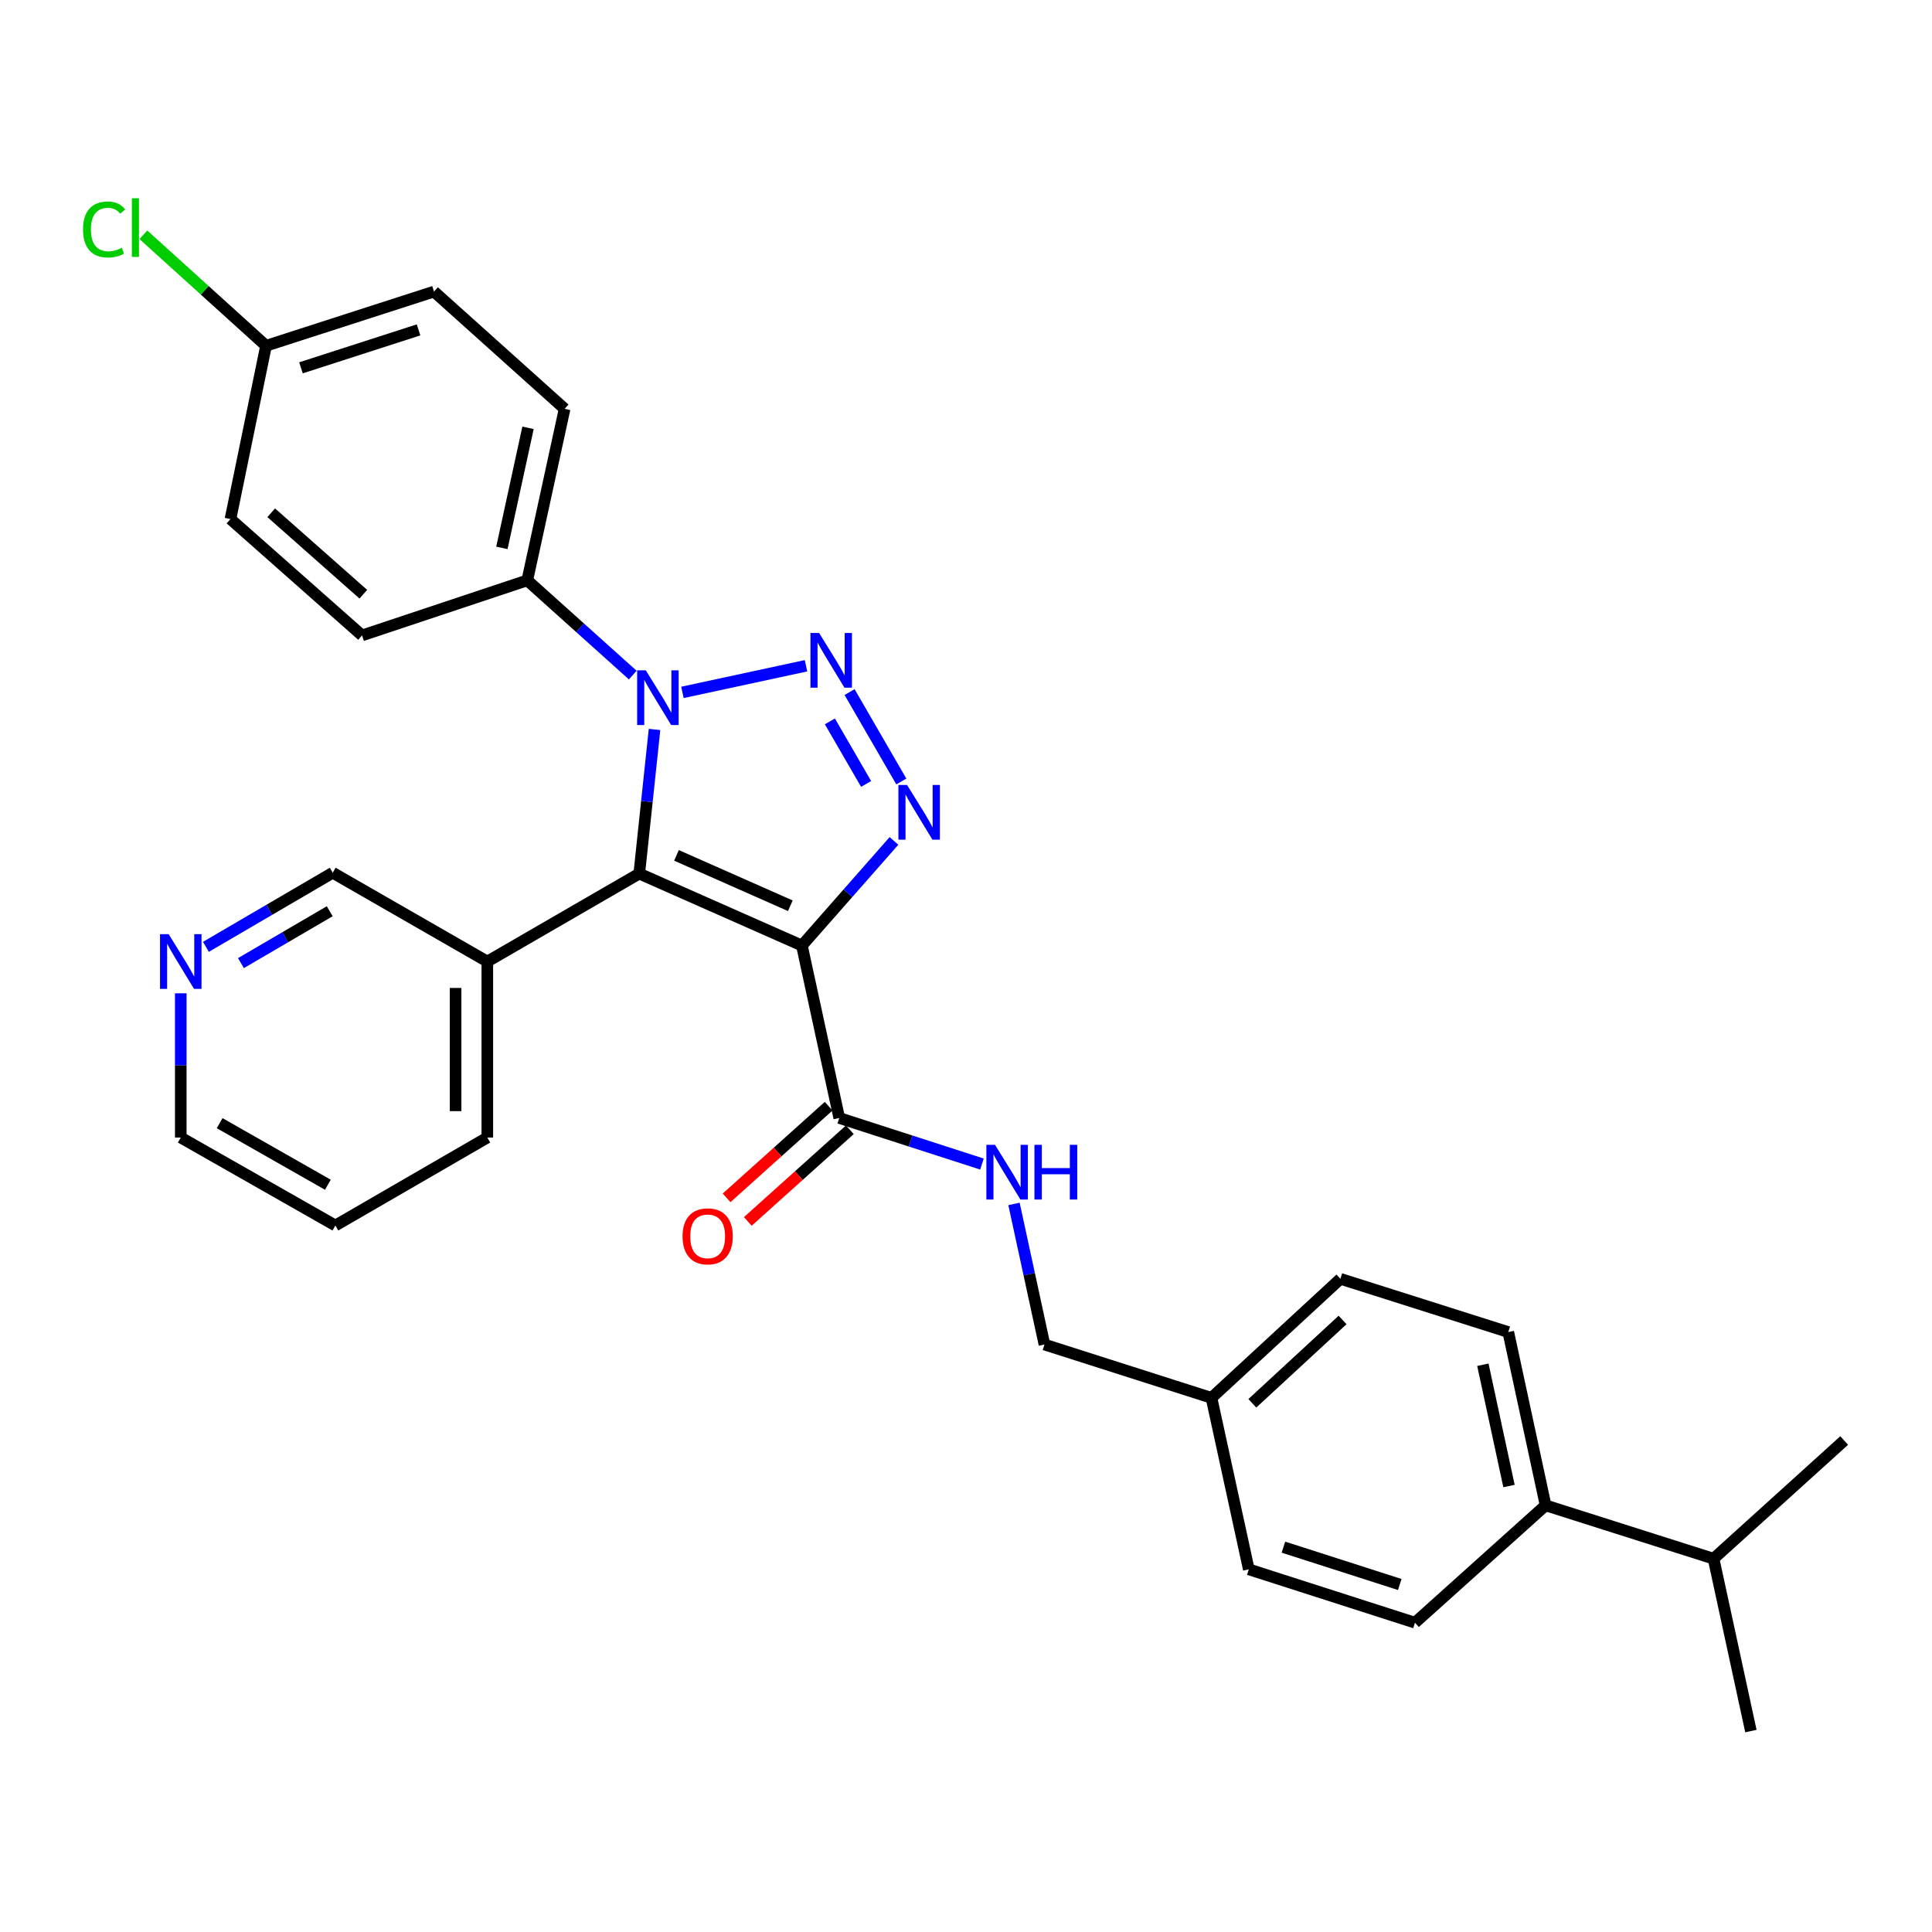 <?xml version='1.0' encoding='iso-8859-1'?>
<svg version='1.1' baseProfile='full'
              xmlns='http://www.w3.org/2000/svg'
                      xmlns:rdkit='http://www.rdkit.org/xml'
                      xmlns:xlink='http://www.w3.org/1999/xlink'
                  xml:space='preserve'
width='1000px' height='1000px' viewBox='0 0 1000 1000'>
<!-- END OF HEADER -->
<rect style='opacity:1.0;fill:#FFFFFF;stroke:none' width='1000' height='1000' x='0' y='0'> </rect>
<path class='bond-1' d='M 415.059,489.411 L 330.878,452.173' style='fill:none;fill-rule:evenodd;stroke:#000000;stroke-width:6px;stroke-linecap:butt;stroke-linejoin:miter;stroke-opacity:1' />
<path class='bond-1' d='M 409.073,468.812 L 350.147,442.746' style='fill:none;fill-rule:evenodd;stroke:#000000;stroke-width:6px;stroke-linecap:butt;stroke-linejoin:miter;stroke-opacity:1' />
<path class='bond-3' d='M 415.059,489.411 L 438.889,462.334' style='fill:none;fill-rule:evenodd;stroke:#000000;stroke-width:6px;stroke-linecap:butt;stroke-linejoin:miter;stroke-opacity:1' />
<path class='bond-3' d='M 438.889,462.334 L 462.718,435.257' style='fill:none;fill-rule:evenodd;stroke:#0000FF;stroke-width:6px;stroke-linecap:butt;stroke-linejoin:miter;stroke-opacity:1' />
<path class='bond-4' d='M 415.059,489.411 L 434.394,578.663' style='fill:none;fill-rule:evenodd;stroke:#000000;stroke-width:6px;stroke-linecap:butt;stroke-linejoin:miter;stroke-opacity:1' />
<path class='bond-0' d='M 439.738,358.222 L 466.518,404.486' style='fill:none;fill-rule:evenodd;stroke:#0000FF;stroke-width:6px;stroke-linecap:butt;stroke-linejoin:miter;stroke-opacity:1' />
<path class='bond-0' d='M 429.547,373.386 L 448.293,405.771' style='fill:none;fill-rule:evenodd;stroke:#0000FF;stroke-width:6px;stroke-linecap:butt;stroke-linejoin:miter;stroke-opacity:1' />
<path class='bond-30' d='M 417.192,344.598 L 353.228,358.379' style='fill:none;fill-rule:evenodd;stroke:#0000FF;stroke-width:6px;stroke-linecap:butt;stroke-linejoin:miter;stroke-opacity:1' />
<path class='bond-2' d='M 330.878,452.173 L 334.832,414.869' style='fill:none;fill-rule:evenodd;stroke:#000000;stroke-width:6px;stroke-linecap:butt;stroke-linejoin:miter;stroke-opacity:1' />
<path class='bond-2' d='M 334.832,414.869 L 338.785,377.565' style='fill:none;fill-rule:evenodd;stroke:#0000FF;stroke-width:6px;stroke-linecap:butt;stroke-linejoin:miter;stroke-opacity:1' />
<path class='bond-5' d='M 330.878,452.173 L 252.234,497.693' style='fill:none;fill-rule:evenodd;stroke:#000000;stroke-width:6px;stroke-linecap:butt;stroke-linejoin:miter;stroke-opacity:1' />
<path class='bond-6' d='M 327.516,349.429 L 300.217,324.911' style='fill:none;fill-rule:evenodd;stroke:#0000FF;stroke-width:6px;stroke-linecap:butt;stroke-linejoin:miter;stroke-opacity:1' />
<path class='bond-6' d='M 300.217,324.911 L 272.919,300.392' style='fill:none;fill-rule:evenodd;stroke:#000000;stroke-width:6px;stroke-linecap:butt;stroke-linejoin:miter;stroke-opacity:1' />
<path class='bond-7' d='M 434.394,578.663 L 471.328,590.588' style='fill:none;fill-rule:evenodd;stroke:#000000;stroke-width:6px;stroke-linecap:butt;stroke-linejoin:miter;stroke-opacity:1' />
<path class='bond-7' d='M 471.328,590.588 L 508.261,602.513' style='fill:none;fill-rule:evenodd;stroke:#0000FF;stroke-width:6px;stroke-linecap:butt;stroke-linejoin:miter;stroke-opacity:1' />
<path class='bond-8' d='M 428.909,572.556 L 402.498,596.28' style='fill:none;fill-rule:evenodd;stroke:#000000;stroke-width:6px;stroke-linecap:butt;stroke-linejoin:miter;stroke-opacity:1' />
<path class='bond-8' d='M 402.498,596.28 L 376.087,620.003' style='fill:none;fill-rule:evenodd;stroke:#FF0000;stroke-width:6px;stroke-linecap:butt;stroke-linejoin:miter;stroke-opacity:1' />
<path class='bond-8' d='M 439.879,584.77 L 413.468,608.493' style='fill:none;fill-rule:evenodd;stroke:#000000;stroke-width:6px;stroke-linecap:butt;stroke-linejoin:miter;stroke-opacity:1' />
<path class='bond-8' d='M 413.468,608.493 L 387.058,632.216' style='fill:none;fill-rule:evenodd;stroke:#FF0000;stroke-width:6px;stroke-linecap:butt;stroke-linejoin:miter;stroke-opacity:1' />
<path class='bond-21' d='M 252.234,497.693 L 172.221,451.726' style='fill:none;fill-rule:evenodd;stroke:#000000;stroke-width:6px;stroke-linecap:butt;stroke-linejoin:miter;stroke-opacity:1' />
<path class='bond-25' d='M 252.234,497.693 L 252.234,588.787' style='fill:none;fill-rule:evenodd;stroke:#000000;stroke-width:6px;stroke-linecap:butt;stroke-linejoin:miter;stroke-opacity:1' />
<path class='bond-25' d='M 235.817,511.357 L 235.817,575.122' style='fill:none;fill-rule:evenodd;stroke:#000000;stroke-width:6px;stroke-linecap:butt;stroke-linejoin:miter;stroke-opacity:1' />
<path class='bond-11' d='M 272.919,300.392 L 292.245,211.615' style='fill:none;fill-rule:evenodd;stroke:#000000;stroke-width:6px;stroke-linecap:butt;stroke-linejoin:miter;stroke-opacity:1' />
<path class='bond-11' d='M 259.777,283.584 L 273.305,221.44' style='fill:none;fill-rule:evenodd;stroke:#000000;stroke-width:6px;stroke-linecap:butt;stroke-linejoin:miter;stroke-opacity:1' />
<path class='bond-12' d='M 272.919,300.392 L 187.397,328.903' style='fill:none;fill-rule:evenodd;stroke:#000000;stroke-width:6px;stroke-linecap:butt;stroke-linejoin:miter;stroke-opacity:1' />
<path class='bond-15' d='M 524.846,623.159 L 532.728,659.541' style='fill:none;fill-rule:evenodd;stroke:#0000FF;stroke-width:6px;stroke-linecap:butt;stroke-linejoin:miter;stroke-opacity:1' />
<path class='bond-15' d='M 532.728,659.541 L 540.61,695.923' style='fill:none;fill-rule:evenodd;stroke:#000000;stroke-width:6px;stroke-linecap:butt;stroke-linejoin:miter;stroke-opacity:1' />
<path class='bond-9' d='M 800.001,779.165 L 780.684,689.475' style='fill:none;fill-rule:evenodd;stroke:#000000;stroke-width:6px;stroke-linecap:butt;stroke-linejoin:miter;stroke-opacity:1' />
<path class='bond-9' d='M 781.055,769.168 L 767.533,706.385' style='fill:none;fill-rule:evenodd;stroke:#000000;stroke-width:6px;stroke-linecap:butt;stroke-linejoin:miter;stroke-opacity:1' />
<path class='bond-18' d='M 800.001,779.165 L 886.936,806.781' style='fill:none;fill-rule:evenodd;stroke:#000000;stroke-width:6px;stroke-linecap:butt;stroke-linejoin:miter;stroke-opacity:1' />
<path class='bond-33' d='M 800.001,779.165 L 732.392,839.906' style='fill:none;fill-rule:evenodd;stroke:#000000;stroke-width:6px;stroke-linecap:butt;stroke-linejoin:miter;stroke-opacity:1' />
<path class='bond-10' d='M 106.585,490.085 L 139.403,470.906' style='fill:none;fill-rule:evenodd;stroke:#0000FF;stroke-width:6px;stroke-linecap:butt;stroke-linejoin:miter;stroke-opacity:1' />
<path class='bond-10' d='M 139.403,470.906 L 172.221,451.726' style='fill:none;fill-rule:evenodd;stroke:#000000;stroke-width:6px;stroke-linecap:butt;stroke-linejoin:miter;stroke-opacity:1' />
<path class='bond-10' d='M 124.713,498.505 L 147.686,485.079' style='fill:none;fill-rule:evenodd;stroke:#0000FF;stroke-width:6px;stroke-linecap:butt;stroke-linejoin:miter;stroke-opacity:1' />
<path class='bond-10' d='M 147.686,485.079 L 170.659,471.654' style='fill:none;fill-rule:evenodd;stroke:#000000;stroke-width:6px;stroke-linecap:butt;stroke-linejoin:miter;stroke-opacity:1' />
<path class='bond-31' d='M 93.567,514.13 L 93.567,551.458' style='fill:none;fill-rule:evenodd;stroke:#0000FF;stroke-width:6px;stroke-linecap:butt;stroke-linejoin:miter;stroke-opacity:1' />
<path class='bond-31' d='M 93.567,551.458 L 93.567,588.787' style='fill:none;fill-rule:evenodd;stroke:#000000;stroke-width:6px;stroke-linecap:butt;stroke-linejoin:miter;stroke-opacity:1' />
<path class='bond-19' d='M 292.245,211.615 L 224.636,150.919' style='fill:none;fill-rule:evenodd;stroke:#000000;stroke-width:6px;stroke-linecap:butt;stroke-linejoin:miter;stroke-opacity:1' />
<path class='bond-20' d='M 187.397,328.903 L 119.287,268.663' style='fill:none;fill-rule:evenodd;stroke:#000000;stroke-width:6px;stroke-linecap:butt;stroke-linejoin:miter;stroke-opacity:1' />
<path class='bond-20' d='M 188.057,307.569 L 140.379,265.402' style='fill:none;fill-rule:evenodd;stroke:#000000;stroke-width:6px;stroke-linecap:butt;stroke-linejoin:miter;stroke-opacity:1' />
<path class='bond-13' d='M 732.392,839.906 L 646.378,812.29' style='fill:none;fill-rule:evenodd;stroke:#000000;stroke-width:6px;stroke-linecap:butt;stroke-linejoin:miter;stroke-opacity:1' />
<path class='bond-13' d='M 724.509,820.133 L 664.299,800.801' style='fill:none;fill-rule:evenodd;stroke:#000000;stroke-width:6px;stroke-linecap:butt;stroke-linejoin:miter;stroke-opacity:1' />
<path class='bond-14' d='M 780.684,689.475 L 693.786,661.913' style='fill:none;fill-rule:evenodd;stroke:#000000;stroke-width:6px;stroke-linecap:butt;stroke-linejoin:miter;stroke-opacity:1' />
<path class='bond-17' d='M 540.61,695.923 L 627.061,723.53' style='fill:none;fill-rule:evenodd;stroke:#000000;stroke-width:6px;stroke-linecap:butt;stroke-linejoin:miter;stroke-opacity:1' />
<path class='bond-16' d='M 137.701,178.973 L 119.287,268.663' style='fill:none;fill-rule:evenodd;stroke:#000000;stroke-width:6px;stroke-linecap:butt;stroke-linejoin:miter;stroke-opacity:1' />
<path class='bond-24' d='M 137.701,178.973 L 105.956,150.248' style='fill:none;fill-rule:evenodd;stroke:#000000;stroke-width:6px;stroke-linecap:butt;stroke-linejoin:miter;stroke-opacity:1' />
<path class='bond-24' d='M 105.956,150.248 L 74.211,121.522' style='fill:none;fill-rule:evenodd;stroke:#00CC00;stroke-width:6px;stroke-linecap:butt;stroke-linejoin:miter;stroke-opacity:1' />
<path class='bond-32' d='M 137.701,178.973 L 224.636,150.919' style='fill:none;fill-rule:evenodd;stroke:#000000;stroke-width:6px;stroke-linecap:butt;stroke-linejoin:miter;stroke-opacity:1' />
<path class='bond-32' d='M 155.782,190.388 L 216.637,170.751' style='fill:none;fill-rule:evenodd;stroke:#000000;stroke-width:6px;stroke-linecap:butt;stroke-linejoin:miter;stroke-opacity:1' />
<path class='bond-22' d='M 627.061,723.53 L 646.378,812.29' style='fill:none;fill-rule:evenodd;stroke:#000000;stroke-width:6px;stroke-linecap:butt;stroke-linejoin:miter;stroke-opacity:1' />
<path class='bond-23' d='M 627.061,723.53 L 693.786,661.913' style='fill:none;fill-rule:evenodd;stroke:#000000;stroke-width:6px;stroke-linecap:butt;stroke-linejoin:miter;stroke-opacity:1' />
<path class='bond-23' d='M 648.208,726.349 L 694.915,683.217' style='fill:none;fill-rule:evenodd;stroke:#000000;stroke-width:6px;stroke-linecap:butt;stroke-linejoin:miter;stroke-opacity:1' />
<path class='bond-27' d='M 886.936,806.781 L 906.262,895.996' style='fill:none;fill-rule:evenodd;stroke:#000000;stroke-width:6px;stroke-linecap:butt;stroke-linejoin:miter;stroke-opacity:1' />
<path class='bond-28' d='M 886.936,806.781 L 954.545,745.611' style='fill:none;fill-rule:evenodd;stroke:#000000;stroke-width:6px;stroke-linecap:butt;stroke-linejoin:miter;stroke-opacity:1' />
<path class='bond-29' d='M 252.234,588.787 L 173.589,634.315' style='fill:none;fill-rule:evenodd;stroke:#000000;stroke-width:6px;stroke-linecap:butt;stroke-linejoin:miter;stroke-opacity:1' />
<path class='bond-26' d='M 93.567,588.787 L 173.589,634.315' style='fill:none;fill-rule:evenodd;stroke:#000000;stroke-width:6px;stroke-linecap:butt;stroke-linejoin:miter;stroke-opacity:1' />
<path class='bond-26' d='M 113.689,581.347 L 169.704,613.217' style='fill:none;fill-rule:evenodd;stroke:#000000;stroke-width:6px;stroke-linecap:butt;stroke-linejoin:miter;stroke-opacity:1' />
<path  class='atom-1' d='M 423.966 327.63
L 433.246 342.63
Q 434.166 344.11, 435.646 346.79
Q 437.126 349.47, 437.206 349.63
L 437.206 327.63
L 440.966 327.63
L 440.966 355.95
L 437.086 355.95
L 427.126 339.55
Q 425.966 337.63, 424.726 335.43
Q 423.526 333.23, 423.166 332.55
L 423.166 355.95
L 419.486 355.95
L 419.486 327.63
L 423.966 327.63
' fill='#0000FF'/>
<path  class='atom-3' d='M 334.268 346.956
L 343.548 361.956
Q 344.468 363.436, 345.948 366.116
Q 347.428 368.796, 347.508 368.956
L 347.508 346.956
L 351.268 346.956
L 351.268 375.276
L 347.388 375.276
L 337.428 358.876
Q 336.268 356.956, 335.028 354.756
Q 333.828 352.556, 333.468 351.876
L 333.468 375.276
L 329.788 375.276
L 329.788 346.956
L 334.268 346.956
' fill='#0000FF'/>
<path  class='atom-4' d='M 469.495 406.283
L 478.775 421.283
Q 479.695 422.763, 481.175 425.443
Q 482.655 428.123, 482.735 428.283
L 482.735 406.283
L 486.495 406.283
L 486.495 434.603
L 482.615 434.603
L 472.655 418.203
Q 471.495 416.283, 470.255 414.083
Q 469.055 411.883, 468.695 411.203
L 468.695 434.603
L 465.015 434.603
L 465.015 406.283
L 469.495 406.283
' fill='#0000FF'/>
<path  class='atom-8' d='M 515.024 592.557
L 524.304 607.557
Q 525.224 609.037, 526.704 611.717
Q 528.184 614.397, 528.264 614.557
L 528.264 592.557
L 532.024 592.557
L 532.024 620.877
L 528.144 620.877
L 518.184 604.477
Q 517.024 602.557, 515.784 600.357
Q 514.584 598.157, 514.224 597.477
L 514.224 620.877
L 510.544 620.877
L 510.544 592.557
L 515.024 592.557
' fill='#0000FF'/>
<path  class='atom-8' d='M 535.424 592.557
L 539.264 592.557
L 539.264 604.597
L 553.744 604.597
L 553.744 592.557
L 557.584 592.557
L 557.584 620.877
L 553.744 620.877
L 553.744 607.797
L 539.264 607.797
L 539.264 620.877
L 535.424 620.877
L 535.424 592.557
' fill='#0000FF'/>
<path  class='atom-9' d='M 353.284 639.922
Q 353.284 633.122, 356.644 629.322
Q 360.004 625.522, 366.284 625.522
Q 372.564 625.522, 375.924 629.322
Q 379.284 633.122, 379.284 639.922
Q 379.284 646.802, 375.884 650.722
Q 372.484 654.602, 366.284 654.602
Q 360.044 654.602, 356.644 650.722
Q 353.284 646.842, 353.284 639.922
M 366.284 651.402
Q 370.604 651.402, 372.924 648.522
Q 375.284 645.602, 375.284 639.922
Q 375.284 634.362, 372.924 631.562
Q 370.604 628.722, 366.284 628.722
Q 361.964 628.722, 359.604 631.522
Q 357.284 634.322, 357.284 639.922
Q 357.284 645.642, 359.604 648.522
Q 361.964 651.402, 366.284 651.402
' fill='#FF0000'/>
<path  class='atom-11' d='M 87.307 483.533
L 96.587 498.533
Q 97.507 500.013, 98.987 502.693
Q 100.467 505.373, 100.547 505.533
L 100.547 483.533
L 104.307 483.533
L 104.307 511.853
L 100.427 511.853
L 90.467 495.453
Q 89.307 493.533, 88.067 491.333
Q 86.867 489.133, 86.507 488.453
L 86.507 511.853
L 82.827 511.853
L 82.827 483.533
L 87.307 483.533
' fill='#0000FF'/>
<path  class='atom-25' d='M 42.971 118.774
Q 42.971 111.734, 46.251 108.054
Q 49.571 104.334, 55.851 104.334
Q 61.691 104.334, 64.811 108.454
L 62.171 110.614
Q 59.891 107.614, 55.851 107.614
Q 51.571 107.614, 49.291 110.494
Q 47.051 113.334, 47.051 118.774
Q 47.051 124.374, 49.371 127.254
Q 51.731 130.134, 56.291 130.134
Q 59.411 130.134, 63.051 128.254
L 64.171 131.254
Q 62.691 132.214, 60.451 132.774
Q 58.211 133.334, 55.731 133.334
Q 49.571 133.334, 46.251 129.574
Q 42.971 125.814, 42.971 118.774
' fill='#00CC00'/>
<path  class='atom-25' d='M 68.251 102.614
L 71.931 102.614
L 71.931 132.974
L 68.251 132.974
L 68.251 102.614
' fill='#00CC00'/>
</svg>

